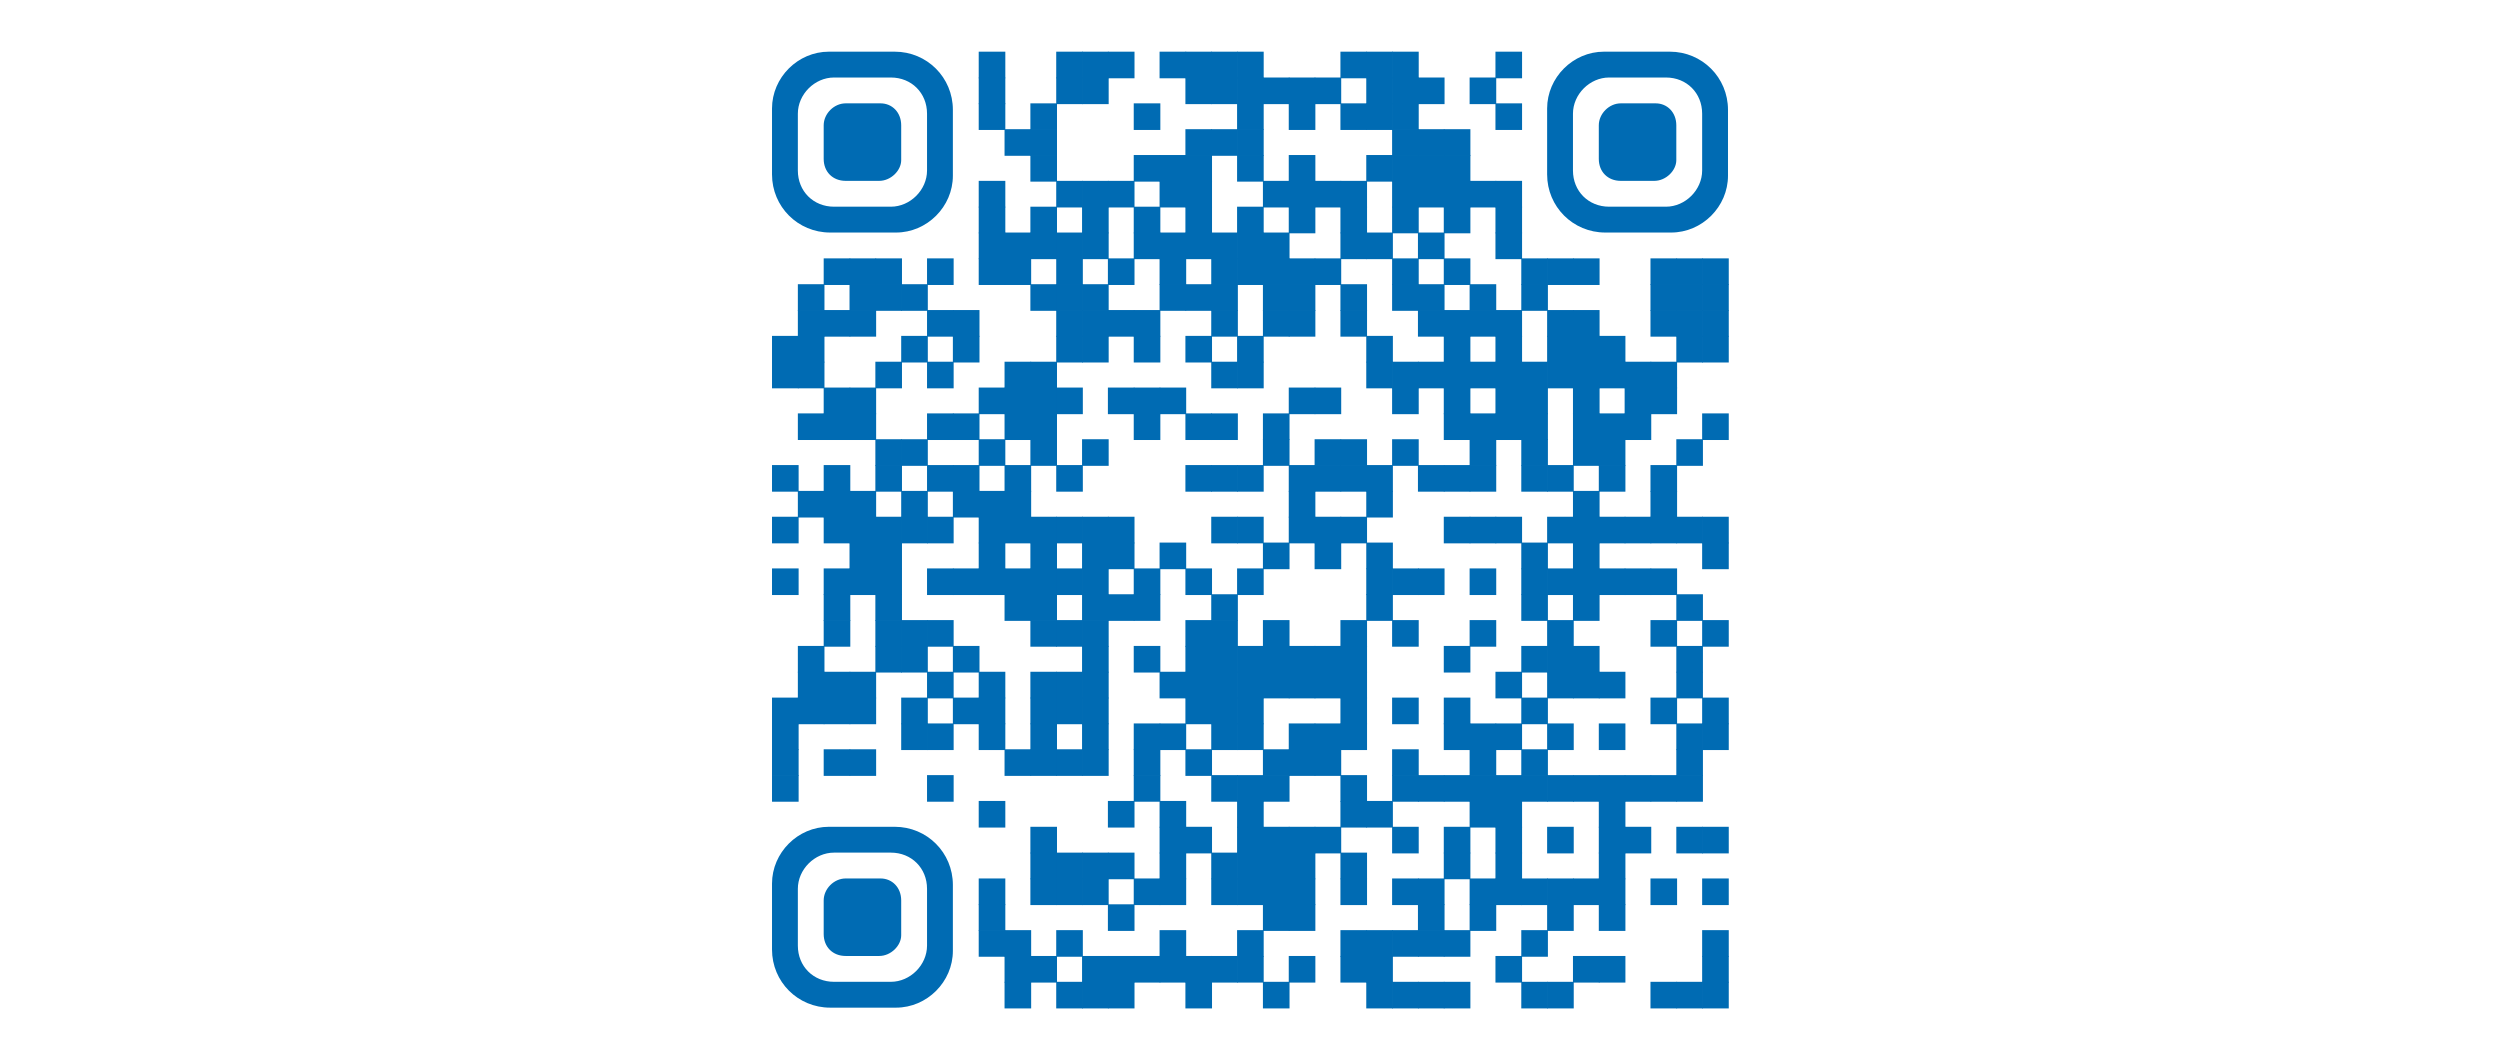<?xml version="1.0" encoding="utf-8" standalone="no"?><svg xmlns="http://www.w3.org/2000/svg" xmlns:xlink="http://www.w3.org/1999/xlink" height="250" preserveAspectRatio="xMidYMid meet" viewBox="0 0 984 984" width="590" xml:space="preserve"><g fill="#006bb3">
<g transform="translate(240,48) scale(4.12)"><rect height="6" width="6" /></g>
<g transform="translate(312,48) scale(4.12)"><rect height="6" width="6" /></g>
<g transform="translate(336,48) scale(4.12)"><rect height="6" width="6" /></g>
<g transform="translate(360,48) scale(4.12)"><rect height="6" width="6" /></g>
<g transform="translate(408,48) scale(4.12)"><rect height="6" width="6" /></g>
<g transform="translate(432,48) scale(4.12)"><rect height="6" width="6" /></g>
<g transform="translate(456,48) scale(4.12)"><rect height="6" width="6" /></g>
<g transform="translate(480,48) scale(4.12)"><rect height="6" width="6" /></g>
<g transform="translate(576,48) scale(4.12)"><rect height="6" width="6" /></g>
<g transform="translate(600,48) scale(4.12)"><rect height="6" width="6" /></g>
<g transform="translate(624,48) scale(4.12)"><rect height="6" width="6" /></g>
<g transform="translate(720,48) scale(4.12)"><rect height="6" width="6" /></g>
<g transform="translate(240,72) scale(4.12)"><rect height="6" width="6" /></g>
<g transform="translate(312,72) scale(4.12)"><rect height="6" width="6" /></g>
<g transform="translate(336,72) scale(4.12)"><rect height="6" width="6" /></g>
<g transform="translate(432,72) scale(4.12)"><rect height="6" width="6" /></g>
<g transform="translate(456,72) scale(4.12)"><rect height="6" width="6" /></g>
<g transform="translate(480,72) scale(4.12)"><rect height="6" width="6" /></g>
<g transform="translate(504,72) scale(4.12)"><rect height="6" width="6" /></g>
<g transform="translate(528,72) scale(4.12)"><rect height="6" width="6" /></g>
<g transform="translate(552,72) scale(4.12)"><rect height="6" width="6" /></g>
<g transform="translate(600,72) scale(4.12)"><rect height="6" width="6" /></g>
<g transform="translate(624,72) scale(4.12)"><rect height="6" width="6" /></g>
<g transform="translate(648,72) scale(4.12)"><rect height="6" width="6" /></g>
<g transform="translate(696,72) scale(4.12)"><rect height="6" width="6" /></g>
<g transform="translate(240,96) scale(4.12)"><rect height="6" width="6" /></g>
<g transform="translate(288,96) scale(4.12)"><rect height="6" width="6" /></g>
<g transform="translate(384,96) scale(4.12)"><rect height="6" width="6" /></g>
<g transform="translate(480,96) scale(4.12)"><rect height="6" width="6" /></g>
<g transform="translate(528,96) scale(4.12)"><rect height="6" width="6" /></g>
<g transform="translate(576,96) scale(4.12)"><rect height="6" width="6" /></g>
<g transform="translate(600,96) scale(4.12)"><rect height="6" width="6" /></g>
<g transform="translate(624,96) scale(4.12)"><rect height="6" width="6" /></g>
<g transform="translate(720,96) scale(4.12)"><rect height="6" width="6" /></g>
<g transform="translate(264,120) scale(4.12)"><rect height="6" width="6" /></g>
<g transform="translate(288,120) scale(4.12)"><rect height="6" width="6" /></g>
<g transform="translate(432,120) scale(4.12)"><rect height="6" width="6" /></g>
<g transform="translate(456,120) scale(4.12)"><rect height="6" width="6" /></g>
<g transform="translate(480,120) scale(4.12)"><rect height="6" width="6" /></g>
<g transform="translate(624,120) scale(4.12)"><rect height="6" width="6" /></g>
<g transform="translate(648,120) scale(4.12)"><rect height="6" width="6" /></g>
<g transform="translate(672,120) scale(4.12)"><rect height="6" width="6" /></g>
<g transform="translate(288,144) scale(4.12)"><rect height="6" width="6" /></g>
<g transform="translate(384,144) scale(4.12)"><rect height="6" width="6" /></g>
<g transform="translate(408,144) scale(4.12)"><rect height="6" width="6" /></g>
<g transform="translate(432,144) scale(4.12)"><rect height="6" width="6" /></g>
<g transform="translate(480,144) scale(4.12)"><rect height="6" width="6" /></g>
<g transform="translate(528,144) scale(4.12)"><rect height="6" width="6" /></g>
<g transform="translate(600,144) scale(4.12)"><rect height="6" width="6" /></g>
<g transform="translate(624,144) scale(4.12)"><rect height="6" width="6" /></g>
<g transform="translate(648,144) scale(4.12)"><rect height="6" width="6" /></g>
<g transform="translate(672,144) scale(4.12)"><rect height="6" width="6" /></g>
<g transform="translate(240,168) scale(4.12)"><rect height="6" width="6" /></g>
<g transform="translate(312,168) scale(4.12)"><rect height="6" width="6" /></g>
<g transform="translate(336,168) scale(4.12)"><rect height="6" width="6" /></g>
<g transform="translate(360,168) scale(4.12)"><rect height="6" width="6" /></g>
<g transform="translate(408,168) scale(4.12)"><rect height="6" width="6" /></g>
<g transform="translate(432,168) scale(4.12)"><rect height="6" width="6" /></g>
<g transform="translate(504,168) scale(4.12)"><rect height="6" width="6" /></g>
<g transform="translate(528,168) scale(4.12)"><rect height="6" width="6" /></g>
<g transform="translate(552,168) scale(4.12)"><rect height="6" width="6" /></g>
<g transform="translate(576,168) scale(4.12)"><rect height="6" width="6" /></g>
<g transform="translate(624,168) scale(4.12)"><rect height="6" width="6" /></g>
<g transform="translate(648,168) scale(4.12)"><rect height="6" width="6" /></g>
<g transform="translate(672,168) scale(4.12)"><rect height="6" width="6" /></g>
<g transform="translate(696,168) scale(4.12)"><rect height="6" width="6" /></g>
<g transform="translate(720,168) scale(4.12)"><rect height="6" width="6" /></g>
<g transform="translate(240,192) scale(4.12)"><rect height="6" width="6" /></g>
<g transform="translate(288,192) scale(4.12)"><rect height="6" width="6" /></g>
<g transform="translate(336,192) scale(4.12)"><rect height="6" width="6" /></g>
<g transform="translate(384,192) scale(4.12)"><rect height="6" width="6" /></g>
<g transform="translate(432,192) scale(4.12)"><rect height="6" width="6" /></g>
<g transform="translate(480,192) scale(4.12)"><rect height="6" width="6" /></g>
<g transform="translate(528,192) scale(4.12)"><rect height="6" width="6" /></g>
<g transform="translate(576,192) scale(4.12)"><rect height="6" width="6" /></g>
<g transform="translate(624,192) scale(4.12)"><rect height="6" width="6" /></g>
<g transform="translate(672,192) scale(4.12)"><rect height="6" width="6" /></g>
<g transform="translate(720,192) scale(4.12)"><rect height="6" width="6" /></g>
<g transform="translate(240,216) scale(4.12)"><rect height="6" width="6" /></g>
<g transform="translate(264,216) scale(4.12)"><rect height="6" width="6" /></g>
<g transform="translate(288,216) scale(4.12)"><rect height="6" width="6" /></g>
<g transform="translate(312,216) scale(4.12)"><rect height="6" width="6" /></g>
<g transform="translate(336,216) scale(4.12)"><rect height="6" width="6" /></g>
<g transform="translate(384,216) scale(4.12)"><rect height="6" width="6" /></g>
<g transform="translate(408,216) scale(4.12)"><rect height="6" width="6" /></g>
<g transform="translate(432,216) scale(4.12)"><rect height="6" width="6" /></g>
<g transform="translate(456,216) scale(4.12)"><rect height="6" width="6" /></g>
<g transform="translate(480,216) scale(4.12)"><rect height="6" width="6" /></g>
<g transform="translate(504,216) scale(4.12)"><rect height="6" width="6" /></g>
<g transform="translate(576,216) scale(4.12)"><rect height="6" width="6" /></g>
<g transform="translate(600,216) scale(4.12)"><rect height="6" width="6" /></g>
<g transform="translate(648,216) scale(4.12)"><rect height="6" width="6" /></g>
<g transform="translate(720,216) scale(4.12)"><rect height="6" width="6" /></g>
<g transform="translate(96,240) scale(4.12)"><rect height="6" width="6" /></g>
<g transform="translate(120,240) scale(4.12)"><rect height="6" width="6" /></g>
<g transform="translate(144,240) scale(4.12)"><rect height="6" width="6" /></g>
<g transform="translate(192,240) scale(4.12)"><rect height="6" width="6" /></g>
<g transform="translate(240,240) scale(4.12)"><rect height="6" width="6" /></g>
<g transform="translate(264,240) scale(4.12)"><rect height="6" width="6" /></g>
<g transform="translate(312,240) scale(4.12)"><rect height="6" width="6" /></g>
<g transform="translate(360,240) scale(4.12)"><rect height="6" width="6" /></g>
<g transform="translate(408,240) scale(4.12)"><rect height="6" width="6" /></g>
<g transform="translate(456,240) scale(4.12)"><rect height="6" width="6" /></g>
<g transform="translate(480,240) scale(4.12)"><rect height="6" width="6" /></g>
<g transform="translate(504,240) scale(4.12)"><rect height="6" width="6" /></g>
<g transform="translate(528,240) scale(4.12)"><rect height="6" width="6" /></g>
<g transform="translate(552,240) scale(4.12)"><rect height="6" width="6" /></g>
<g transform="translate(624,240) scale(4.12)"><rect height="6" width="6" /></g>
<g transform="translate(672,240) scale(4.12)"><rect height="6" width="6" /></g>
<g transform="translate(744,240) scale(4.12)"><rect height="6" width="6" /></g>
<g transform="translate(768,240) scale(4.12)"><rect height="6" width="6" /></g>
<g transform="translate(792,240) scale(4.12)"><rect height="6" width="6" /></g>
<g transform="translate(864,240) scale(4.12)"><rect height="6" width="6" /></g>
<g transform="translate(888,240) scale(4.12)"><rect height="6" width="6" /></g>
<g transform="translate(912,240) scale(4.12)"><rect height="6" width="6" /></g>
<g transform="translate(72,264) scale(4.12)"><rect height="6" width="6" /></g>
<g transform="translate(120,264) scale(4.12)"><rect height="6" width="6" /></g>
<g transform="translate(144,264) scale(4.12)"><rect height="6" width="6" /></g>
<g transform="translate(168,264) scale(4.12)"><rect height="6" width="6" /></g>
<g transform="translate(288,264) scale(4.12)"><rect height="6" width="6" /></g>
<g transform="translate(312,264) scale(4.12)"><rect height="6" width="6" /></g>
<g transform="translate(336,264) scale(4.12)"><rect height="6" width="6" /></g>
<g transform="translate(408,264) scale(4.12)"><rect height="6" width="6" /></g>
<g transform="translate(432,264) scale(4.12)"><rect height="6" width="6" /></g>
<g transform="translate(456,264) scale(4.12)"><rect height="6" width="6" /></g>
<g transform="translate(504,264) scale(4.12)"><rect height="6" width="6" /></g>
<g transform="translate(528,264) scale(4.12)"><rect height="6" width="6" /></g>
<g transform="translate(576,264) scale(4.12)"><rect height="6" width="6" /></g>
<g transform="translate(624,264) scale(4.12)"><rect height="6" width="6" /></g>
<g transform="translate(648,264) scale(4.12)"><rect height="6" width="6" /></g>
<g transform="translate(696,264) scale(4.12)"><rect height="6" width="6" /></g>
<g transform="translate(744,264) scale(4.12)"><rect height="6" width="6" /></g>
<g transform="translate(864,264) scale(4.12)"><rect height="6" width="6" /></g>
<g transform="translate(888,264) scale(4.12)"><rect height="6" width="6" /></g>
<g transform="translate(912,264) scale(4.12)"><rect height="6" width="6" /></g>
<g transform="translate(72,288) scale(4.12)"><rect height="6" width="6" /></g>
<g transform="translate(96,288) scale(4.12)"><rect height="6" width="6" /></g>
<g transform="translate(120,288) scale(4.12)"><rect height="6" width="6" /></g>
<g transform="translate(192,288) scale(4.12)"><rect height="6" width="6" /></g>
<g transform="translate(216,288) scale(4.12)"><rect height="6" width="6" /></g>
<g transform="translate(312,288) scale(4.12)"><rect height="6" width="6" /></g>
<g transform="translate(336,288) scale(4.12)"><rect height="6" width="6" /></g>
<g transform="translate(360,288) scale(4.12)"><rect height="6" width="6" /></g>
<g transform="translate(384,288) scale(4.12)"><rect height="6" width="6" /></g>
<g transform="translate(456,288) scale(4.12)"><rect height="6" width="6" /></g>
<g transform="translate(504,288) scale(4.12)"><rect height="6" width="6" /></g>
<g transform="translate(528,288) scale(4.12)"><rect height="6" width="6" /></g>
<g transform="translate(576,288) scale(4.12)"><rect height="6" width="6" /></g>
<g transform="translate(648,288) scale(4.12)"><rect height="6" width="6" /></g>
<g transform="translate(672,288) scale(4.12)"><rect height="6" width="6" /></g>
<g transform="translate(696,288) scale(4.12)"><rect height="6" width="6" /></g>
<g transform="translate(720,288) scale(4.12)"><rect height="6" width="6" /></g>
<g transform="translate(768,288) scale(4.12)"><rect height="6" width="6" /></g>
<g transform="translate(792,288) scale(4.12)"><rect height="6" width="6" /></g>
<g transform="translate(864,288) scale(4.12)"><rect height="6" width="6" /></g>
<g transform="translate(888,288) scale(4.12)"><rect height="6" width="6" /></g>
<g transform="translate(912,288) scale(4.12)"><rect height="6" width="6" /></g>
<g transform="translate(48,312) scale(4.12)"><rect height="6" width="6" /></g>
<g transform="translate(72,312) scale(4.12)"><rect height="6" width="6" /></g>
<g transform="translate(168,312) scale(4.12)"><rect height="6" width="6" /></g>
<g transform="translate(216,312) scale(4.12)"><rect height="6" width="6" /></g>
<g transform="translate(312,312) scale(4.12)"><rect height="6" width="6" /></g>
<g transform="translate(336,312) scale(4.12)"><rect height="6" width="6" /></g>
<g transform="translate(384,312) scale(4.12)"><rect height="6" width="6" /></g>
<g transform="translate(432,312) scale(4.12)"><rect height="6" width="6" /></g>
<g transform="translate(480,312) scale(4.12)"><rect height="6" width="6" /></g>
<g transform="translate(600,312) scale(4.12)"><rect height="6" width="6" /></g>
<g transform="translate(672,312) scale(4.12)"><rect height="6" width="6" /></g>
<g transform="translate(720,312) scale(4.12)"><rect height="6" width="6" /></g>
<g transform="translate(768,312) scale(4.12)"><rect height="6" width="6" /></g>
<g transform="translate(792,312) scale(4.12)"><rect height="6" width="6" /></g>
<g transform="translate(816,312) scale(4.12)"><rect height="6" width="6" /></g>
<g transform="translate(888,312) scale(4.12)"><rect height="6" width="6" /></g>
<g transform="translate(912,312) scale(4.12)"><rect height="6" width="6" /></g>
<g transform="translate(48,336) scale(4.12)"><rect height="6" width="6" /></g>
<g transform="translate(72,336) scale(4.12)"><rect height="6" width="6" /></g>
<g transform="translate(144,336) scale(4.12)"><rect height="6" width="6" /></g>
<g transform="translate(192,336) scale(4.12)"><rect height="6" width="6" /></g>
<g transform="translate(264,336) scale(4.12)"><rect height="6" width="6" /></g>
<g transform="translate(288,336) scale(4.12)"><rect height="6" width="6" /></g>
<g transform="translate(456,336) scale(4.12)"><rect height="6" width="6" /></g>
<g transform="translate(480,336) scale(4.12)"><rect height="6" width="6" /></g>
<g transform="translate(600,336) scale(4.12)"><rect height="6" width="6" /></g>
<g transform="translate(624,336) scale(4.12)"><rect height="6" width="6" /></g>
<g transform="translate(648,336) scale(4.12)"><rect height="6" width="6" /></g>
<g transform="translate(672,336) scale(4.12)"><rect height="6" width="6" /></g>
<g transform="translate(696,336) scale(4.12)"><rect height="6" width="6" /></g>
<g transform="translate(720,336) scale(4.12)"><rect height="6" width="6" /></g>
<g transform="translate(744,336) scale(4.12)"><rect height="6" width="6" /></g>
<g transform="translate(768,336) scale(4.12)"><rect height="6" width="6" /></g>
<g transform="translate(792,336) scale(4.12)"><rect height="6" width="6" /></g>
<g transform="translate(816,336) scale(4.12)"><rect height="6" width="6" /></g>
<g transform="translate(840,336) scale(4.12)"><rect height="6" width="6" /></g>
<g transform="translate(864,336) scale(4.12)"><rect height="6" width="6" /></g>
<g transform="translate(96,360) scale(4.12)"><rect height="6" width="6" /></g>
<g transform="translate(120,360) scale(4.12)"><rect height="6" width="6" /></g>
<g transform="translate(240,360) scale(4.12)"><rect height="6" width="6" /></g>
<g transform="translate(264,360) scale(4.12)"><rect height="6" width="6" /></g>
<g transform="translate(288,360) scale(4.12)"><rect height="6" width="6" /></g>
<g transform="translate(312,360) scale(4.12)"><rect height="6" width="6" /></g>
<g transform="translate(360,360) scale(4.12)"><rect height="6" width="6" /></g>
<g transform="translate(384,360) scale(4.12)"><rect height="6" width="6" /></g>
<g transform="translate(408,360) scale(4.12)"><rect height="6" width="6" /></g>
<g transform="translate(528,360) scale(4.12)"><rect height="6" width="6" /></g>
<g transform="translate(552,360) scale(4.12)"><rect height="6" width="6" /></g>
<g transform="translate(624,360) scale(4.12)"><rect height="6" width="6" /></g>
<g transform="translate(672,360) scale(4.12)"><rect height="6" width="6" /></g>
<g transform="translate(720,360) scale(4.12)"><rect height="6" width="6" /></g>
<g transform="translate(744,360) scale(4.12)"><rect height="6" width="6" /></g>
<g transform="translate(792,360) scale(4.12)"><rect height="6" width="6" /></g>
<g transform="translate(840,360) scale(4.12)"><rect height="6" width="6" /></g>
<g transform="translate(864,360) scale(4.12)"><rect height="6" width="6" /></g>
<g transform="translate(72,384) scale(4.12)"><rect height="6" width="6" /></g>
<g transform="translate(96,384) scale(4.12)"><rect height="6" width="6" /></g>
<g transform="translate(120,384) scale(4.12)"><rect height="6" width="6" /></g>
<g transform="translate(192,384) scale(4.12)"><rect height="6" width="6" /></g>
<g transform="translate(216,384) scale(4.12)"><rect height="6" width="6" /></g>
<g transform="translate(264,384) scale(4.12)"><rect height="6" width="6" /></g>
<g transform="translate(288,384) scale(4.12)"><rect height="6" width="6" /></g>
<g transform="translate(384,384) scale(4.12)"><rect height="6" width="6" /></g>
<g transform="translate(432,384) scale(4.12)"><rect height="6" width="6" /></g>
<g transform="translate(456,384) scale(4.12)"><rect height="6" width="6" /></g>
<g transform="translate(504,384) scale(4.12)"><rect height="6" width="6" /></g>
<g transform="translate(672,384) scale(4.12)"><rect height="6" width="6" /></g>
<g transform="translate(696,384) scale(4.12)"><rect height="6" width="6" /></g>
<g transform="translate(720,384) scale(4.12)"><rect height="6" width="6" /></g>
<g transform="translate(744,384) scale(4.12)"><rect height="6" width="6" /></g>
<g transform="translate(792,384) scale(4.12)"><rect height="6" width="6" /></g>
<g transform="translate(816,384) scale(4.12)"><rect height="6" width="6" /></g>
<g transform="translate(840,384) scale(4.12)"><rect height="6" width="6" /></g>
<g transform="translate(912,384) scale(4.12)"><rect height="6" width="6" /></g>
<g transform="translate(144,408) scale(4.12)"><rect height="6" width="6" /></g>
<g transform="translate(168,408) scale(4.12)"><rect height="6" width="6" /></g>
<g transform="translate(240,408) scale(4.12)"><rect height="6" width="6" /></g>
<g transform="translate(288,408) scale(4.12)"><rect height="6" width="6" /></g>
<g transform="translate(336,408) scale(4.12)"><rect height="6" width="6" /></g>
<g transform="translate(504,408) scale(4.12)"><rect height="6" width="6" /></g>
<g transform="translate(552,408) scale(4.12)"><rect height="6" width="6" /></g>
<g transform="translate(576,408) scale(4.12)"><rect height="6" width="6" /></g>
<g transform="translate(624,408) scale(4.12)"><rect height="6" width="6" /></g>
<g transform="translate(696,408) scale(4.12)"><rect height="6" width="6" /></g>
<g transform="translate(744,408) scale(4.12)"><rect height="6" width="6" /></g>
<g transform="translate(792,408) scale(4.12)"><rect height="6" width="6" /></g>
<g transform="translate(816,408) scale(4.12)"><rect height="6" width="6" /></g>
<g transform="translate(888,408) scale(4.12)"><rect height="6" width="6" /></g>
<g transform="translate(48,432) scale(4.12)"><rect height="6" width="6" /></g>
<g transform="translate(96,432) scale(4.12)"><rect height="6" width="6" /></g>
<g transform="translate(144,432) scale(4.12)"><rect height="6" width="6" /></g>
<g transform="translate(192,432) scale(4.12)"><rect height="6" width="6" /></g>
<g transform="translate(216,432) scale(4.12)"><rect height="6" width="6" /></g>
<g transform="translate(264,432) scale(4.12)"><rect height="6" width="6" /></g>
<g transform="translate(312,432) scale(4.12)"><rect height="6" width="6" /></g>
<g transform="translate(432,432) scale(4.12)"><rect height="6" width="6" /></g>
<g transform="translate(456,432) scale(4.12)"><rect height="6" width="6" /></g>
<g transform="translate(480,432) scale(4.12)"><rect height="6" width="6" /></g>
<g transform="translate(528,432) scale(4.12)"><rect height="6" width="6" /></g>
<g transform="translate(552,432) scale(4.12)"><rect height="6" width="6" /></g>
<g transform="translate(576,432) scale(4.12)"><rect height="6" width="6" /></g>
<g transform="translate(600,432) scale(4.12)"><rect height="6" width="6" /></g>
<g transform="translate(648,432) scale(4.12)"><rect height="6" width="6" /></g>
<g transform="translate(672,432) scale(4.12)"><rect height="6" width="6" /></g>
<g transform="translate(696,432) scale(4.12)"><rect height="6" width="6" /></g>
<g transform="translate(744,432) scale(4.12)"><rect height="6" width="6" /></g>
<g transform="translate(768,432) scale(4.12)"><rect height="6" width="6" /></g>
<g transform="translate(816,432) scale(4.12)"><rect height="6" width="6" /></g>
<g transform="translate(864,432) scale(4.12)"><rect height="6" width="6" /></g>
<g transform="translate(72,456) scale(4.12)"><rect height="6" width="6" /></g>
<g transform="translate(96,456) scale(4.12)"><rect height="6" width="6" /></g>
<g transform="translate(120,456) scale(4.12)"><rect height="6" width="6" /></g>
<g transform="translate(168,456) scale(4.12)"><rect height="6" width="6" /></g>
<g transform="translate(216,456) scale(4.12)"><rect height="6" width="6" /></g>
<g transform="translate(240,456) scale(4.12)"><rect height="6" width="6" /></g>
<g transform="translate(264,456) scale(4.12)"><rect height="6" width="6" /></g>
<g transform="translate(528,456) scale(4.12)"><rect height="6" width="6" /></g>
<g transform="translate(600,456) scale(4.12)"><rect height="6" width="6" /></g>
<g transform="translate(792,456) scale(4.12)"><rect height="6" width="6" /></g>
<g transform="translate(864,456) scale(4.12)"><rect height="6" width="6" /></g>
<g transform="translate(48,480) scale(4.12)"><rect height="6" width="6" /></g>
<g transform="translate(96,480) scale(4.12)"><rect height="6" width="6" /></g>
<g transform="translate(120,480) scale(4.12)"><rect height="6" width="6" /></g>
<g transform="translate(144,480) scale(4.12)"><rect height="6" width="6" /></g>
<g transform="translate(168,480) scale(4.12)"><rect height="6" width="6" /></g>
<g transform="translate(192,480) scale(4.12)"><rect height="6" width="6" /></g>
<g transform="translate(240,480) scale(4.12)"><rect height="6" width="6" /></g>
<g transform="translate(264,480) scale(4.12)"><rect height="6" width="6" /></g>
<g transform="translate(288,480) scale(4.12)"><rect height="6" width="6" /></g>
<g transform="translate(312,480) scale(4.12)"><rect height="6" width="6" /></g>
<g transform="translate(336,480) scale(4.12)"><rect height="6" width="6" /></g>
<g transform="translate(360,480) scale(4.12)"><rect height="6" width="6" /></g>
<g transform="translate(456,480) scale(4.12)"><rect height="6" width="6" /></g>
<g transform="translate(480,480) scale(4.12)"><rect height="6" width="6" /></g>
<g transform="translate(528,480) scale(4.12)"><rect height="6" width="6" /></g>
<g transform="translate(552,480) scale(4.12)"><rect height="6" width="6" /></g>
<g transform="translate(576,480) scale(4.12)"><rect height="6" width="6" /></g>
<g transform="translate(672,480) scale(4.12)"><rect height="6" width="6" /></g>
<g transform="translate(696,480) scale(4.12)"><rect height="6" width="6" /></g>
<g transform="translate(720,480) scale(4.12)"><rect height="6" width="6" /></g>
<g transform="translate(768,480) scale(4.12)"><rect height="6" width="6" /></g>
<g transform="translate(792,480) scale(4.12)"><rect height="6" width="6" /></g>
<g transform="translate(816,480) scale(4.12)"><rect height="6" width="6" /></g>
<g transform="translate(840,480) scale(4.12)"><rect height="6" width="6" /></g>
<g transform="translate(864,480) scale(4.12)"><rect height="6" width="6" /></g>
<g transform="translate(888,480) scale(4.12)"><rect height="6" width="6" /></g>
<g transform="translate(912,480) scale(4.12)"><rect height="6" width="6" /></g>
<g transform="translate(120,504) scale(4.12)"><rect height="6" width="6" /></g>
<g transform="translate(144,504) scale(4.12)"><rect height="6" width="6" /></g>
<g transform="translate(240,504) scale(4.12)"><rect height="6" width="6" /></g>
<g transform="translate(288,504) scale(4.12)"><rect height="6" width="6" /></g>
<g transform="translate(336,504) scale(4.12)"><rect height="6" width="6" /></g>
<g transform="translate(360,504) scale(4.12)"><rect height="6" width="6" /></g>
<g transform="translate(408,504) scale(4.12)"><rect height="6" width="6" /></g>
<g transform="translate(504,504) scale(4.12)"><rect height="6" width="6" /></g>
<g transform="translate(552,504) scale(4.12)"><rect height="6" width="6" /></g>
<g transform="translate(600,504) scale(4.12)"><rect height="6" width="6" /></g>
<g transform="translate(744,504) scale(4.12)"><rect height="6" width="6" /></g>
<g transform="translate(792,504) scale(4.12)"><rect height="6" width="6" /></g>
<g transform="translate(912,504) scale(4.12)"><rect height="6" width="6" /></g>
<g transform="translate(48,528) scale(4.12)"><rect height="6" width="6" /></g>
<g transform="translate(96,528) scale(4.12)"><rect height="6" width="6" /></g>
<g transform="translate(120,528) scale(4.12)"><rect height="6" width="6" /></g>
<g transform="translate(144,528) scale(4.12)"><rect height="6" width="6" /></g>
<g transform="translate(192,528) scale(4.12)"><rect height="6" width="6" /></g>
<g transform="translate(216,528) scale(4.12)"><rect height="6" width="6" /></g>
<g transform="translate(240,528) scale(4.12)"><rect height="6" width="6" /></g>
<g transform="translate(264,528) scale(4.12)"><rect height="6" width="6" /></g>
<g transform="translate(288,528) scale(4.12)"><rect height="6" width="6" /></g>
<g transform="translate(312,528) scale(4.12)"><rect height="6" width="6" /></g>
<g transform="translate(336,528) scale(4.12)"><rect height="6" width="6" /></g>
<g transform="translate(384,528) scale(4.12)"><rect height="6" width="6" /></g>
<g transform="translate(432,528) scale(4.12)"><rect height="6" width="6" /></g>
<g transform="translate(480,528) scale(4.12)"><rect height="6" width="6" /></g>
<g transform="translate(600,528) scale(4.12)"><rect height="6" width="6" /></g>
<g transform="translate(624,528) scale(4.12)"><rect height="6" width="6" /></g>
<g transform="translate(648,528) scale(4.12)"><rect height="6" width="6" /></g>
<g transform="translate(696,528) scale(4.12)"><rect height="6" width="6" /></g>
<g transform="translate(744,528) scale(4.12)"><rect height="6" width="6" /></g>
<g transform="translate(768,528) scale(4.12)"><rect height="6" width="6" /></g>
<g transform="translate(792,528) scale(4.12)"><rect height="6" width="6" /></g>
<g transform="translate(816,528) scale(4.12)"><rect height="6" width="6" /></g>
<g transform="translate(840,528) scale(4.12)"><rect height="6" width="6" /></g>
<g transform="translate(864,528) scale(4.12)"><rect height="6" width="6" /></g>
<g transform="translate(96,552) scale(4.12)"><rect height="6" width="6" /></g>
<g transform="translate(144,552) scale(4.12)"><rect height="6" width="6" /></g>
<g transform="translate(264,552) scale(4.12)"><rect height="6" width="6" /></g>
<g transform="translate(288,552) scale(4.12)"><rect height="6" width="6" /></g>
<g transform="translate(336,552) scale(4.12)"><rect height="6" width="6" /></g>
<g transform="translate(360,552) scale(4.12)"><rect height="6" width="6" /></g>
<g transform="translate(384,552) scale(4.12)"><rect height="6" width="6" /></g>
<g transform="translate(456,552) scale(4.12)"><rect height="6" width="6" /></g>
<g transform="translate(600,552) scale(4.12)"><rect height="6" width="6" /></g>
<g transform="translate(744,552) scale(4.12)"><rect height="6" width="6" /></g>
<g transform="translate(792,552) scale(4.12)"><rect height="6" width="6" /></g>
<g transform="translate(888,552) scale(4.12)"><rect height="6" width="6" /></g>
<g transform="translate(96,576) scale(4.12)"><rect height="6" width="6" /></g>
<g transform="translate(144,576) scale(4.12)"><rect height="6" width="6" /></g>
<g transform="translate(168,576) scale(4.12)"><rect height="6" width="6" /></g>
<g transform="translate(192,576) scale(4.12)"><rect height="6" width="6" /></g>
<g transform="translate(288,576) scale(4.12)"><rect height="6" width="6" /></g>
<g transform="translate(312,576) scale(4.12)"><rect height="6" width="6" /></g>
<g transform="translate(336,576) scale(4.12)"><rect height="6" width="6" /></g>
<g transform="translate(432,576) scale(4.12)"><rect height="6" width="6" /></g>
<g transform="translate(456,576) scale(4.12)"><rect height="6" width="6" /></g>
<g transform="translate(504,576) scale(4.12)"><rect height="6" width="6" /></g>
<g transform="translate(576,576) scale(4.12)"><rect height="6" width="6" /></g>
<g transform="translate(624,576) scale(4.12)"><rect height="6" width="6" /></g>
<g transform="translate(696,576) scale(4.12)"><rect height="6" width="6" /></g>
<g transform="translate(768,576) scale(4.12)"><rect height="6" width="6" /></g>
<g transform="translate(864,576) scale(4.12)"><rect height="6" width="6" /></g>
<g transform="translate(912,576) scale(4.12)"><rect height="6" width="6" /></g>
<g transform="translate(72,600) scale(4.12)"><rect height="6" width="6" /></g>
<g transform="translate(144,600) scale(4.12)"><rect height="6" width="6" /></g>
<g transform="translate(168,600) scale(4.12)"><rect height="6" width="6" /></g>
<g transform="translate(216,600) scale(4.12)"><rect height="6" width="6" /></g>
<g transform="translate(336,600) scale(4.12)"><rect height="6" width="6" /></g>
<g transform="translate(384,600) scale(4.12)"><rect height="6" width="6" /></g>
<g transform="translate(432,600) scale(4.12)"><rect height="6" width="6" /></g>
<g transform="translate(456,600) scale(4.12)"><rect height="6" width="6" /></g>
<g transform="translate(480,600) scale(4.12)"><rect height="6" width="6" /></g>
<g transform="translate(504,600) scale(4.12)"><rect height="6" width="6" /></g>
<g transform="translate(528,600) scale(4.12)"><rect height="6" width="6" /></g>
<g transform="translate(552,600) scale(4.12)"><rect height="6" width="6" /></g>
<g transform="translate(576,600) scale(4.12)"><rect height="6" width="6" /></g>
<g transform="translate(672,600) scale(4.12)"><rect height="6" width="6" /></g>
<g transform="translate(744,600) scale(4.12)"><rect height="6" width="6" /></g>
<g transform="translate(768,600) scale(4.12)"><rect height="6" width="6" /></g>
<g transform="translate(792,600) scale(4.12)"><rect height="6" width="6" /></g>
<g transform="translate(888,600) scale(4.12)"><rect height="6" width="6" /></g>
<g transform="translate(72,624) scale(4.12)"><rect height="6" width="6" /></g>
<g transform="translate(96,624) scale(4.12)"><rect height="6" width="6" /></g>
<g transform="translate(120,624) scale(4.12)"><rect height="6" width="6" /></g>
<g transform="translate(192,624) scale(4.12)"><rect height="6" width="6" /></g>
<g transform="translate(240,624) scale(4.12)"><rect height="6" width="6" /></g>
<g transform="translate(288,624) scale(4.12)"><rect height="6" width="6" /></g>
<g transform="translate(312,624) scale(4.12)"><rect height="6" width="6" /></g>
<g transform="translate(336,624) scale(4.12)"><rect height="6" width="6" /></g>
<g transform="translate(408,624) scale(4.12)"><rect height="6" width="6" /></g>
<g transform="translate(432,624) scale(4.12)"><rect height="6" width="6" /></g>
<g transform="translate(456,624) scale(4.12)"><rect height="6" width="6" /></g>
<g transform="translate(480,624) scale(4.12)"><rect height="6" width="6" /></g>
<g transform="translate(504,624) scale(4.12)"><rect height="6" width="6" /></g>
<g transform="translate(528,624) scale(4.12)"><rect height="6" width="6" /></g>
<g transform="translate(552,624) scale(4.12)"><rect height="6" width="6" /></g>
<g transform="translate(576,624) scale(4.12)"><rect height="6" width="6" /></g>
<g transform="translate(720,624) scale(4.12)"><rect height="6" width="6" /></g>
<g transform="translate(768,624) scale(4.12)"><rect height="6" width="6" /></g>
<g transform="translate(792,624) scale(4.12)"><rect height="6" width="6" /></g>
<g transform="translate(816,624) scale(4.12)"><rect height="6" width="6" /></g>
<g transform="translate(888,624) scale(4.12)"><rect height="6" width="6" /></g>
<g transform="translate(48,648) scale(4.12)"><rect height="6" width="6" /></g>
<g transform="translate(72,648) scale(4.12)"><rect height="6" width="6" /></g>
<g transform="translate(96,648) scale(4.12)"><rect height="6" width="6" /></g>
<g transform="translate(120,648) scale(4.12)"><rect height="6" width="6" /></g>
<g transform="translate(168,648) scale(4.12)"><rect height="6" width="6" /></g>
<g transform="translate(216,648) scale(4.12)"><rect height="6" width="6" /></g>
<g transform="translate(240,648) scale(4.12)"><rect height="6" width="6" /></g>
<g transform="translate(288,648) scale(4.12)"><rect height="6" width="6" /></g>
<g transform="translate(312,648) scale(4.12)"><rect height="6" width="6" /></g>
<g transform="translate(336,648) scale(4.12)"><rect height="6" width="6" /></g>
<g transform="translate(432,648) scale(4.12)"><rect height="6" width="6" /></g>
<g transform="translate(456,648) scale(4.12)"><rect height="6" width="6" /></g>
<g transform="translate(480,648) scale(4.12)"><rect height="6" width="6" /></g>
<g transform="translate(576,648) scale(4.12)"><rect height="6" width="6" /></g>
<g transform="translate(624,648) scale(4.12)"><rect height="6" width="6" /></g>
<g transform="translate(672,648) scale(4.12)"><rect height="6" width="6" /></g>
<g transform="translate(744,648) scale(4.12)"><rect height="6" width="6" /></g>
<g transform="translate(864,648) scale(4.12)"><rect height="6" width="6" /></g>
<g transform="translate(912,648) scale(4.12)"><rect height="6" width="6" /></g>
<g transform="translate(48,672) scale(4.12)"><rect height="6" width="6" /></g>
<g transform="translate(168,672) scale(4.12)"><rect height="6" width="6" /></g>
<g transform="translate(192,672) scale(4.12)"><rect height="6" width="6" /></g>
<g transform="translate(240,672) scale(4.12)"><rect height="6" width="6" /></g>
<g transform="translate(288,672) scale(4.12)"><rect height="6" width="6" /></g>
<g transform="translate(336,672) scale(4.12)"><rect height="6" width="6" /></g>
<g transform="translate(384,672) scale(4.12)"><rect height="6" width="6" /></g>
<g transform="translate(408,672) scale(4.12)"><rect height="6" width="6" /></g>
<g transform="translate(456,672) scale(4.12)"><rect height="6" width="6" /></g>
<g transform="translate(480,672) scale(4.12)"><rect height="6" width="6" /></g>
<g transform="translate(528,672) scale(4.12)"><rect height="6" width="6" /></g>
<g transform="translate(552,672) scale(4.12)"><rect height="6" width="6" /></g>
<g transform="translate(576,672) scale(4.12)"><rect height="6" width="6" /></g>
<g transform="translate(672,672) scale(4.12)"><rect height="6" width="6" /></g>
<g transform="translate(696,672) scale(4.12)"><rect height="6" width="6" /></g>
<g transform="translate(720,672) scale(4.12)"><rect height="6" width="6" /></g>
<g transform="translate(768,672) scale(4.12)"><rect height="6" width="6" /></g>
<g transform="translate(816,672) scale(4.12)"><rect height="6" width="6" /></g>
<g transform="translate(888,672) scale(4.12)"><rect height="6" width="6" /></g>
<g transform="translate(912,672) scale(4.12)"><rect height="6" width="6" /></g>
<g transform="translate(48,696) scale(4.12)"><rect height="6" width="6" /></g>
<g transform="translate(96,696) scale(4.12)"><rect height="6" width="6" /></g>
<g transform="translate(120,696) scale(4.12)"><rect height="6" width="6" /></g>
<g transform="translate(264,696) scale(4.12)"><rect height="6" width="6" /></g>
<g transform="translate(288,696) scale(4.12)"><rect height="6" width="6" /></g>
<g transform="translate(312,696) scale(4.12)"><rect height="6" width="6" /></g>
<g transform="translate(336,696) scale(4.12)"><rect height="6" width="6" /></g>
<g transform="translate(384,696) scale(4.12)"><rect height="6" width="6" /></g>
<g transform="translate(432,696) scale(4.12)"><rect height="6" width="6" /></g>
<g transform="translate(504,696) scale(4.12)"><rect height="6" width="6" /></g>
<g transform="translate(528,696) scale(4.12)"><rect height="6" width="6" /></g>
<g transform="translate(552,696) scale(4.12)"><rect height="6" width="6" /></g>
<g transform="translate(624,696) scale(4.12)"><rect height="6" width="6" /></g>
<g transform="translate(696,696) scale(4.12)"><rect height="6" width="6" /></g>
<g transform="translate(744,696) scale(4.12)"><rect height="6" width="6" /></g>
<g transform="translate(888,696) scale(4.12)"><rect height="6" width="6" /></g>
<g transform="translate(48,720) scale(4.12)"><rect height="6" width="6" /></g>
<g transform="translate(192,720) scale(4.12)"><rect height="6" width="6" /></g>
<g transform="translate(384,720) scale(4.12)"><rect height="6" width="6" /></g>
<g transform="translate(456,720) scale(4.12)"><rect height="6" width="6" /></g>
<g transform="translate(480,720) scale(4.12)"><rect height="6" width="6" /></g>
<g transform="translate(504,720) scale(4.12)"><rect height="6" width="6" /></g>
<g transform="translate(576,720) scale(4.12)"><rect height="6" width="6" /></g>
<g transform="translate(624,720) scale(4.12)"><rect height="6" width="6" /></g>
<g transform="translate(648,720) scale(4.12)"><rect height="6" width="6" /></g>
<g transform="translate(672,720) scale(4.12)"><rect height="6" width="6" /></g>
<g transform="translate(696,720) scale(4.12)"><rect height="6" width="6" /></g>
<g transform="translate(720,720) scale(4.12)"><rect height="6" width="6" /></g>
<g transform="translate(744,720) scale(4.12)"><rect height="6" width="6" /></g>
<g transform="translate(768,720) scale(4.12)"><rect height="6" width="6" /></g>
<g transform="translate(792,720) scale(4.12)"><rect height="6" width="6" /></g>
<g transform="translate(816,720) scale(4.12)"><rect height="6" width="6" /></g>
<g transform="translate(840,720) scale(4.12)"><rect height="6" width="6" /></g>
<g transform="translate(864,720) scale(4.12)"><rect height="6" width="6" /></g>
<g transform="translate(888,720) scale(4.12)"><rect height="6" width="6" /></g>
<g transform="translate(240,744) scale(4.12)"><rect height="6" width="6" /></g>
<g transform="translate(360,744) scale(4.12)"><rect height="6" width="6" /></g>
<g transform="translate(408,744) scale(4.12)"><rect height="6" width="6" /></g>
<g transform="translate(480,744) scale(4.12)"><rect height="6" width="6" /></g>
<g transform="translate(576,744) scale(4.12)"><rect height="6" width="6" /></g>
<g transform="translate(600,744) scale(4.12)"><rect height="6" width="6" /></g>
<g transform="translate(696,744) scale(4.12)"><rect height="6" width="6" /></g>
<g transform="translate(720,744) scale(4.12)"><rect height="6" width="6" /></g>
<g transform="translate(816,744) scale(4.12)"><rect height="6" width="6" /></g>
<g transform="translate(288,768) scale(4.12)"><rect height="6" width="6" /></g>
<g transform="translate(408,768) scale(4.12)"><rect height="6" width="6" /></g>
<g transform="translate(432,768) scale(4.12)"><rect height="6" width="6" /></g>
<g transform="translate(480,768) scale(4.12)"><rect height="6" width="6" /></g>
<g transform="translate(504,768) scale(4.12)"><rect height="6" width="6" /></g>
<g transform="translate(528,768) scale(4.12)"><rect height="6" width="6" /></g>
<g transform="translate(552,768) scale(4.12)"><rect height="6" width="6" /></g>
<g transform="translate(624,768) scale(4.12)"><rect height="6" width="6" /></g>
<g transform="translate(672,768) scale(4.12)"><rect height="6" width="6" /></g>
<g transform="translate(720,768) scale(4.12)"><rect height="6" width="6" /></g>
<g transform="translate(768,768) scale(4.12)"><rect height="6" width="6" /></g>
<g transform="translate(816,768) scale(4.12)"><rect height="6" width="6" /></g>
<g transform="translate(840,768) scale(4.12)"><rect height="6" width="6" /></g>
<g transform="translate(888,768) scale(4.12)"><rect height="6" width="6" /></g>
<g transform="translate(912,768) scale(4.12)"><rect height="6" width="6" /></g>
<g transform="translate(288,792) scale(4.12)"><rect height="6" width="6" /></g>
<g transform="translate(312,792) scale(4.12)"><rect height="6" width="6" /></g>
<g transform="translate(336,792) scale(4.12)"><rect height="6" width="6" /></g>
<g transform="translate(360,792) scale(4.12)"><rect height="6" width="6" /></g>
<g transform="translate(408,792) scale(4.12)"><rect height="6" width="6" /></g>
<g transform="translate(456,792) scale(4.12)"><rect height="6" width="6" /></g>
<g transform="translate(480,792) scale(4.12)"><rect height="6" width="6" /></g>
<g transform="translate(504,792) scale(4.12)"><rect height="6" width="6" /></g>
<g transform="translate(528,792) scale(4.12)"><rect height="6" width="6" /></g>
<g transform="translate(576,792) scale(4.12)"><rect height="6" width="6" /></g>
<g transform="translate(672,792) scale(4.12)"><rect height="6" width="6" /></g>
<g transform="translate(720,792) scale(4.12)"><rect height="6" width="6" /></g>
<g transform="translate(816,792) scale(4.12)"><rect height="6" width="6" /></g>
<g transform="translate(240,816) scale(4.12)"><rect height="6" width="6" /></g>
<g transform="translate(288,816) scale(4.12)"><rect height="6" width="6" /></g>
<g transform="translate(312,816) scale(4.12)"><rect height="6" width="6" /></g>
<g transform="translate(336,816) scale(4.12)"><rect height="6" width="6" /></g>
<g transform="translate(384,816) scale(4.12)"><rect height="6" width="6" /></g>
<g transform="translate(408,816) scale(4.12)"><rect height="6" width="6" /></g>
<g transform="translate(456,816) scale(4.12)"><rect height="6" width="6" /></g>
<g transform="translate(480,816) scale(4.12)"><rect height="6" width="6" /></g>
<g transform="translate(504,816) scale(4.12)"><rect height="6" width="6" /></g>
<g transform="translate(528,816) scale(4.12)"><rect height="6" width="6" /></g>
<g transform="translate(576,816) scale(4.12)"><rect height="6" width="6" /></g>
<g transform="translate(624,816) scale(4.12)"><rect height="6" width="6" /></g>
<g transform="translate(648,816) scale(4.12)"><rect height="6" width="6" /></g>
<g transform="translate(696,816) scale(4.12)"><rect height="6" width="6" /></g>
<g transform="translate(720,816) scale(4.12)"><rect height="6" width="6" /></g>
<g transform="translate(744,816) scale(4.12)"><rect height="6" width="6" /></g>
<g transform="translate(768,816) scale(4.12)"><rect height="6" width="6" /></g>
<g transform="translate(792,816) scale(4.12)"><rect height="6" width="6" /></g>
<g transform="translate(816,816) scale(4.12)"><rect height="6" width="6" /></g>
<g transform="translate(864,816) scale(4.12)"><rect height="6" width="6" /></g>
<g transform="translate(912,816) scale(4.12)"><rect height="6" width="6" /></g>
<g transform="translate(240,840) scale(4.12)"><rect height="6" width="6" /></g>
<g transform="translate(360,840) scale(4.12)"><rect height="6" width="6" /></g>
<g transform="translate(504,840) scale(4.12)"><rect height="6" width="6" /></g>
<g transform="translate(528,840) scale(4.12)"><rect height="6" width="6" /></g>
<g transform="translate(648,840) scale(4.12)"><rect height="6" width="6" /></g>
<g transform="translate(696,840) scale(4.12)"><rect height="6" width="6" /></g>
<g transform="translate(768,840) scale(4.12)"><rect height="6" width="6" /></g>
<g transform="translate(816,840) scale(4.12)"><rect height="6" width="6" /></g>
<g transform="translate(240,864) scale(4.12)"><rect height="6" width="6" /></g>
<g transform="translate(264,864) scale(4.12)"><rect height="6" width="6" /></g>
<g transform="translate(312,864) scale(4.12)"><rect height="6" width="6" /></g>
<g transform="translate(408,864) scale(4.12)"><rect height="6" width="6" /></g>
<g transform="translate(480,864) scale(4.12)"><rect height="6" width="6" /></g>
<g transform="translate(576,864) scale(4.12)"><rect height="6" width="6" /></g>
<g transform="translate(600,864) scale(4.12)"><rect height="6" width="6" /></g>
<g transform="translate(624,864) scale(4.12)"><rect height="6" width="6" /></g>
<g transform="translate(648,864) scale(4.12)"><rect height="6" width="6" /></g>
<g transform="translate(672,864) scale(4.12)"><rect height="6" width="6" /></g>
<g transform="translate(744,864) scale(4.12)"><rect height="6" width="6" /></g>
<g transform="translate(912,864) scale(4.12)"><rect height="6" width="6" /></g>
<g transform="translate(264,888) scale(4.12)"><rect height="6" width="6" /></g>
<g transform="translate(288,888) scale(4.12)"><rect height="6" width="6" /></g>
<g transform="translate(336,888) scale(4.12)"><rect height="6" width="6" /></g>
<g transform="translate(360,888) scale(4.12)"><rect height="6" width="6" /></g>
<g transform="translate(384,888) scale(4.12)"><rect height="6" width="6" /></g>
<g transform="translate(408,888) scale(4.12)"><rect height="6" width="6" /></g>
<g transform="translate(432,888) scale(4.12)"><rect height="6" width="6" /></g>
<g transform="translate(456,888) scale(4.12)"><rect height="6" width="6" /></g>
<g transform="translate(480,888) scale(4.12)"><rect height="6" width="6" /></g>
<g transform="translate(528,888) scale(4.12)"><rect height="6" width="6" /></g>
<g transform="translate(576,888) scale(4.12)"><rect height="6" width="6" /></g>
<g transform="translate(600,888) scale(4.12)"><rect height="6" width="6" /></g>
<g transform="translate(720,888) scale(4.12)"><rect height="6" width="6" /></g>
<g transform="translate(792,888) scale(4.12)"><rect height="6" width="6" /></g>
<g transform="translate(816,888) scale(4.12)"><rect height="6" width="6" /></g>
<g transform="translate(912,888) scale(4.12)"><rect height="6" width="6" /></g>
<g transform="translate(264,912) scale(4.12)"><rect height="6" width="6" /></g>
<g transform="translate(312,912) scale(4.12)"><rect height="6" width="6" /></g>
<g transform="translate(336,912) scale(4.12)"><rect height="6" width="6" /></g>
<g transform="translate(360,912) scale(4.12)"><rect height="6" width="6" /></g>
<g transform="translate(432,912) scale(4.12)"><rect height="6" width="6" /></g>
<g transform="translate(504,912) scale(4.12)"><rect height="6" width="6" /></g>
<g transform="translate(600,912) scale(4.12)"><rect height="6" width="6" /></g>
<g transform="translate(624,912) scale(4.12)"><rect height="6" width="6" /></g>
<g transform="translate(648,912) scale(4.12)"><rect height="6" width="6" /></g>
<g transform="translate(672,912) scale(4.12)"><rect height="6" width="6" /></g>
<g transform="translate(744,912) scale(4.12)"><rect height="6" width="6" /></g>
<g transform="translate(768,912) scale(4.12)"><rect height="6" width="6" /></g>
<g transform="translate(864,912) scale(4.12)"><rect height="6" width="6" /></g>
<g transform="translate(888,912) scale(4.12)"><rect height="6" width="6" /></g>
<g transform="translate(912,912) scale(4.12)"><rect height="6" width="6" /></g>
<g transform="translate(48,48)"><g transform="scale(12)"><path d="M4.5,14h5.1C12,14,14,12,14,9.6V4.5C14,2,12,0,9.5,0H4.4C2,0,0,2,0,4.4v5.1C0,12,2,14,4.5,14z M12,4.8v4.4 c0,1.5-1.3,2.8-2.8,2.8H4.8C3.2,12,2,10.8,2,9.2V4.8C2,3.3,3.3,2,4.8,2h4.4C10.8,2,12,3.2,12,4.8z" /></g></g>
<g transform="translate(768,48)"><g transform="scale(12)"><path d="M4.5,14h5.1C12,14,14,12,14,9.6V4.5C14,2,12,0,9.5,0H4.4C2,0,0,2,0,4.4v5.1C0,12,2,14,4.5,14z M12,4.8v4.4 c0,1.5-1.3,2.8-2.8,2.8H4.8C3.2,12,2,10.8,2,9.2V4.8C2,3.3,3.3,2,4.8,2h4.4C10.8,2,12,3.2,12,4.8z" /></g></g>
<g transform="translate(48,768)"><g transform="scale(12)"><path d="M4.5,14h5.1C12,14,14,12,14,9.6V4.5C14,2,12,0,9.5,0H4.4C2,0,0,2,0,4.4v5.1C0,12,2,14,4.5,14z M12,4.8v4.4 c0,1.5-1.3,2.8-2.8,2.8H4.8C3.2,12,2,10.8,2,9.2V4.8C2,3.3,3.3,2,4.8,2h4.4C10.8,2,12,3.2,12,4.8z" /></g></g>
<g transform="translate(96,96)"><g transform="scale(12)"><path d="M6,1.7v2.7C6,5.2,5.2,6,4.3,6H1.7C0.7,6,0,5.3,0,4.3V1.7C0,0.8,0.8,0,1.7,0h2.7C5.3,0,6,0.7,6,1.7z" /></g></g>
<g transform="translate(816,96)"><g transform="scale(12)"><path d="M6,1.7v2.7C6,5.2,5.2,6,4.3,6H1.7C0.7,6,0,5.3,0,4.3V1.7C0,0.8,0.8,0,1.7,0h2.7C5.3,0,6,0.7,6,1.7z" /></g></g>
<g transform="translate(96,816)"><g transform="scale(12)"><path d="M6,1.7v2.7C6,5.2,5.2,6,4.3,6H1.7C0.7,6,0,5.3,0,4.3V1.7C0,0.8,0.8,0,1.7,0h2.7C5.3,0,6,0.7,6,1.7z" /></g></g>
</g><desc property="dc:rights">VG Adenau</desc></svg>